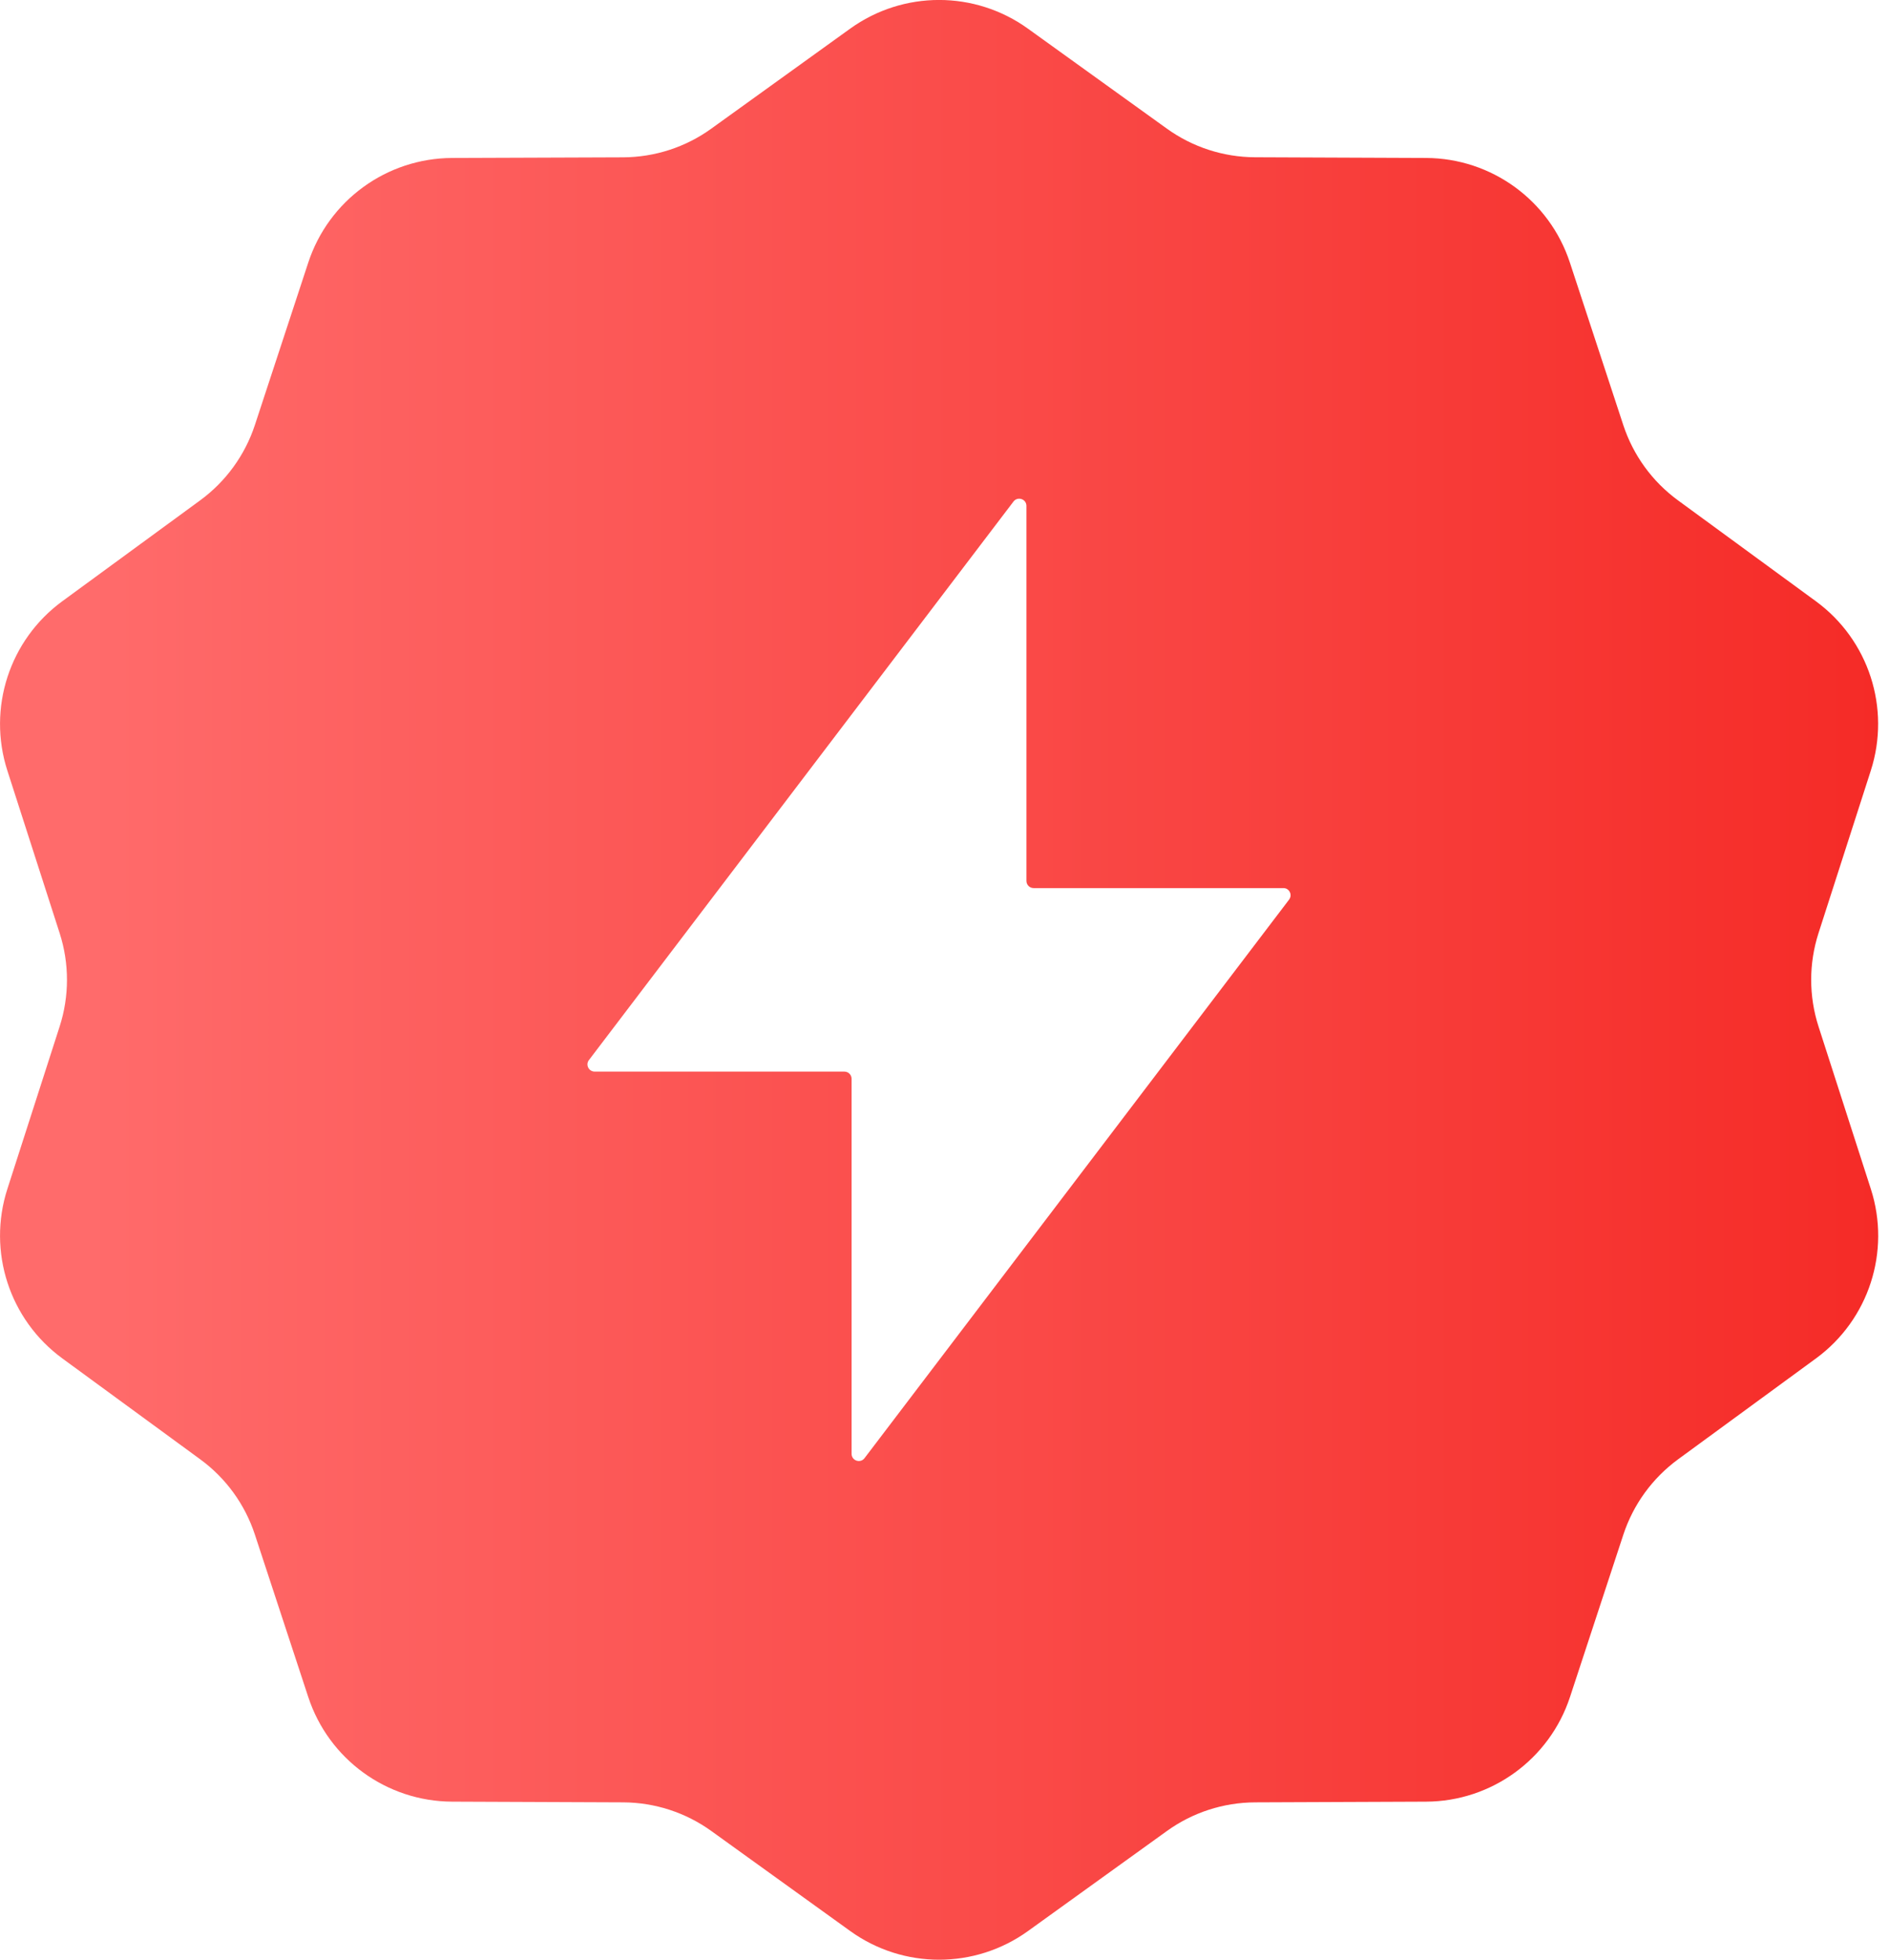 <svg width="27" height="28" viewBox="0 0 27 28" fill="none" xmlns="http://www.w3.org/2000/svg">
<path d="M25.992 14.665C25.853 14.232 25.853 13.767 25.992 13.334L26.74 11.01C27.027 10.118 26.71 9.143 25.954 8.59L23.984 7.149C23.617 6.881 23.344 6.505 23.202 6.073L22.439 3.752C22.147 2.863 21.319 2.261 20.383 2.257L17.938 2.247C17.485 2.245 17.045 2.102 16.677 1.837L14.692 0.409C13.933 -0.137 12.911 -0.137 12.152 0.409L10.167 1.838C9.8 2.103 9.359 2.246 8.906 2.248L6.462 2.257C5.526 2.261 4.698 2.863 4.406 3.752L3.643 6.073C3.501 6.504 3.227 6.881 2.861 7.149L0.891 8.59C0.135 9.143 -0.182 10.118 0.105 11.01L0.853 13.334C0.992 13.767 0.992 14.232 0.853 14.665L0.105 16.989C-0.182 17.881 0.135 18.856 0.891 19.409L2.861 20.85C3.228 21.118 3.501 21.494 3.643 21.926L4.406 24.247C4.698 25.136 5.526 25.738 6.462 25.742L8.907 25.752C9.36 25.754 9.8 25.897 10.168 26.162L12.153 27.591C12.912 28.137 13.934 28.137 14.693 27.591L16.678 26.162C17.045 25.897 17.486 25.754 17.939 25.752L20.384 25.742C21.319 25.738 22.147 25.136 22.44 24.248L23.203 21.927C23.345 21.496 23.618 21.12 23.985 20.851L25.955 19.41C26.711 18.857 27.028 17.882 26.741 16.99L25.992 14.665ZM18.425 12.854L12.357 20.834C12.297 20.913 12.172 20.87 12.172 20.772V15.414C12.172 15.357 12.126 15.311 12.069 15.311H8.5C8.415 15.311 8.366 15.213 8.418 15.146L14.486 7.166C14.546 7.088 14.671 7.13 14.671 7.228V12.586C14.671 12.643 14.717 12.689 14.774 12.689H18.343C18.429 12.688 18.477 12.786 18.425 12.854Z" fill="url(#paint0_linear_43_14299)"/>
<defs>
<linearGradient id="paint0_linear_43_14299" x1="0" y1="13.999" x2="26.846" y2="13.999" gradientUnits="userSpaceOnUse">
<stop offset="0.046" stop-color="#FF6B6B"/>
<stop offset="1" stop-color="#F52B27"/>
</linearGradient>
</defs>
</svg>
